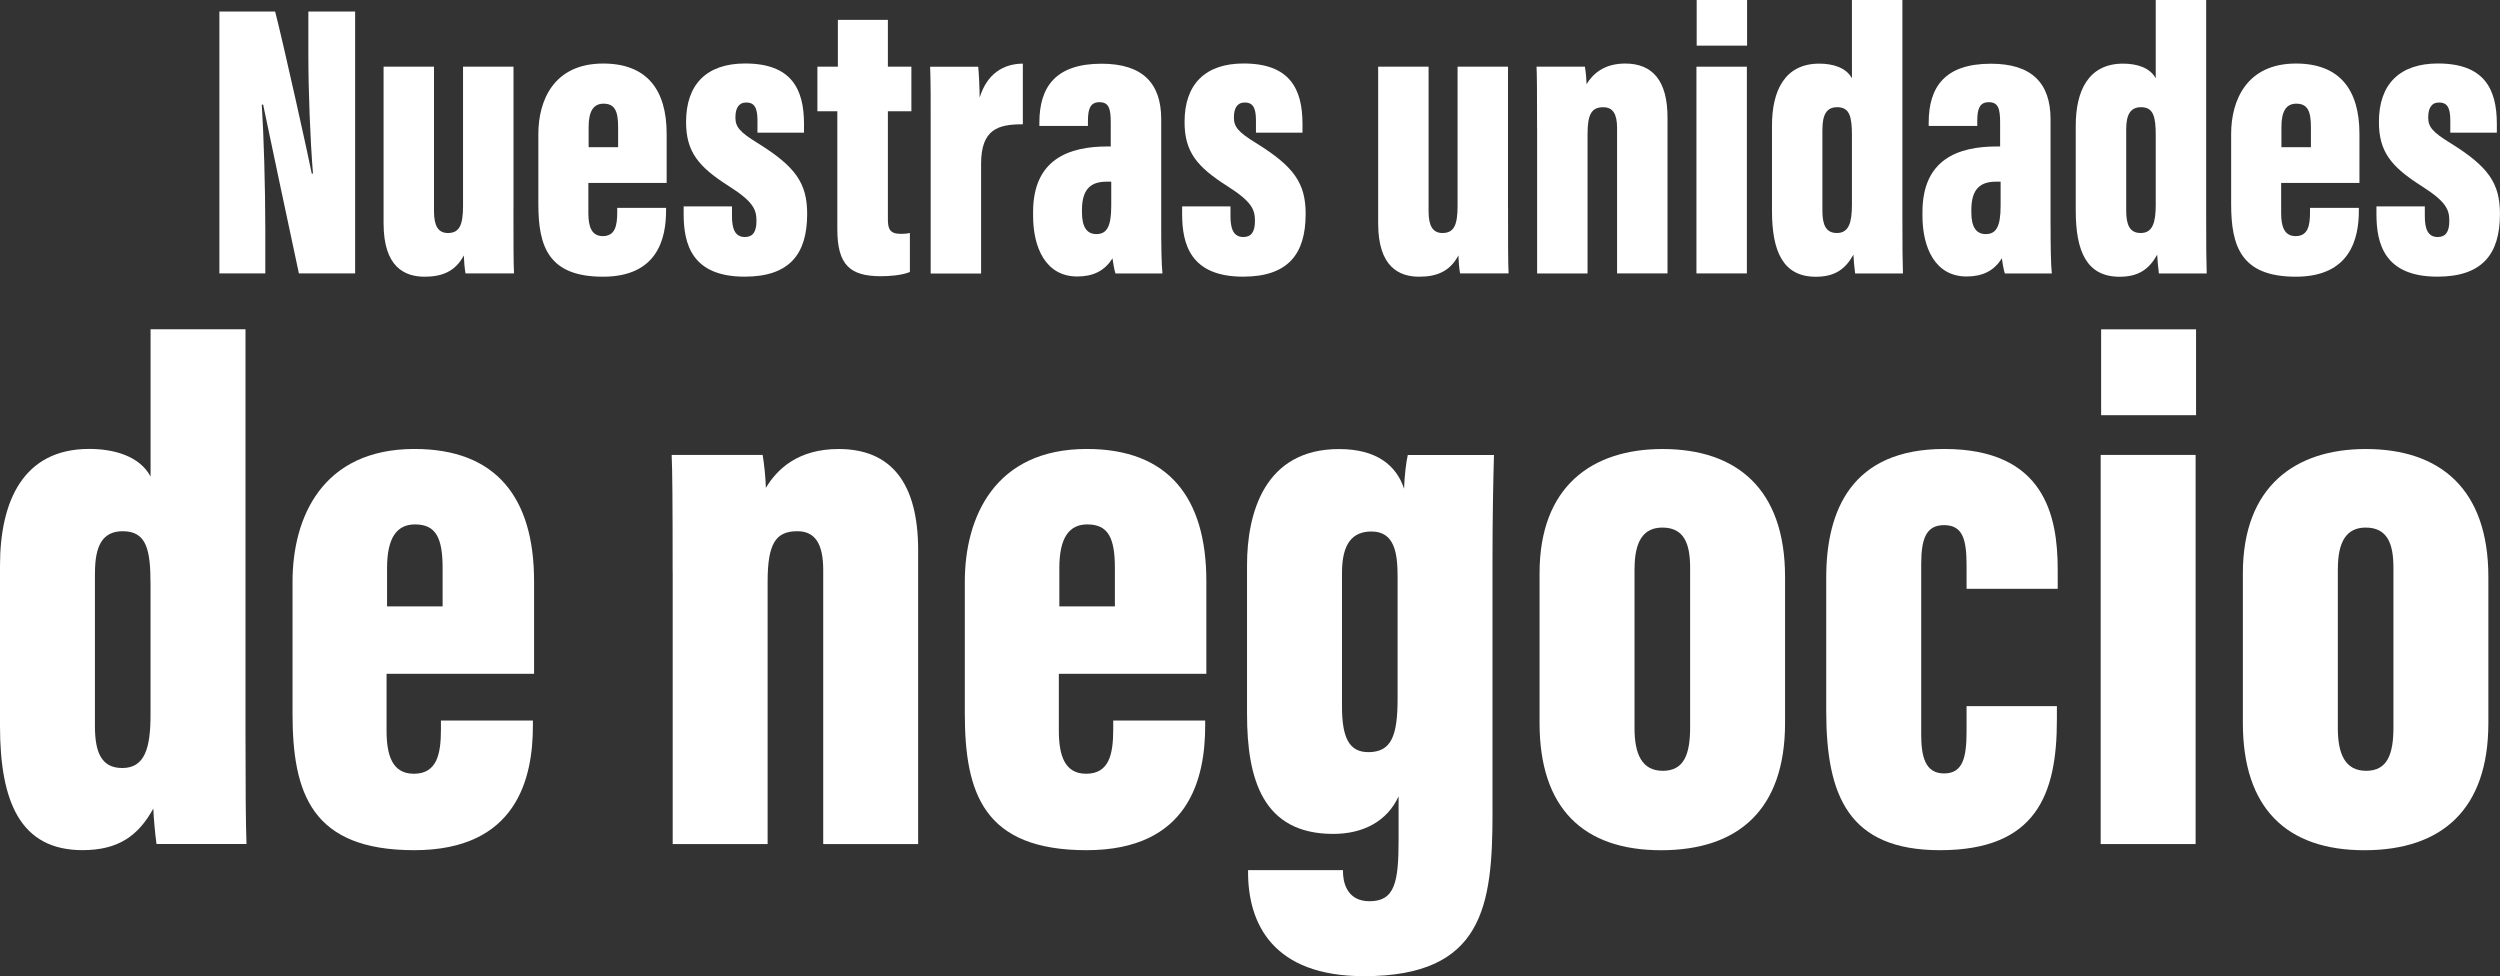 <svg xmlns="http://www.w3.org/2000/svg" id="Capa_2" data-name="Capa 2" viewBox="0 0 554.38 216.47"><rect x="0" y="0" width="554.38" height="216.47" fill="#333333" stroke="none"/><defs><style> .cls-1 { fill: #fff; } </style></defs><g id="Capa_1-2" data-name="Capa 1"><g><g><path class="cls-1" d="M48.65,60.63V2.55h12.36c1.84,7.09,7.66,33.39,8.12,35.94h.27c-.62-7.73-1.02-18.29-1.02-26.4V2.55h10.37v58.08h-12.47c-1.21-5.53-7.55-35.58-7.93-37.44h-.3c.44,6.84.78,18.39.78,27.52v9.92h-10.18Z"></path><path class="cls-1" d="M113.86,46.1c0,7.64,0,11.97.12,14.53h-10.75c-.2-1.05-.35-2.92-.38-3.99-1.93,3.7-5.06,4.72-8.68,4.72-4.5,0-9.11-2.18-9.11-11.84V14.79h11.18v32.08c0,3.19.92,4.8,3.08,4.8,2.47,0,3.36-1.61,3.36-5.98V14.79h11.19v31.31Z"></path><path class="cls-1" d="M130.47,40.58v6.69c0,2.95.69,5.09,3.21,5.09,2.72,0,3.19-2.31,3.19-5.24v-1.03h10.83v.63c0,6.14-1.87,14.64-13.98,14.64s-14.34-6.69-14.34-16.11v-15.53c0-7.53,3.48-15.63,14.37-15.63,9.65,0,14.08,5.76,14.08,15.57v10.91h-17.38ZM137.07,32.64v-4.5c0-3.54-.77-5.15-3.24-5.15-2.13,0-3.3,1.53-3.3,5.15v4.5h6.54Z"></path><path class="cls-1" d="M162.32,45.78v2.15c0,2.53.52,4.63,2.85,4.63,1.72,0,2.58-1.09,2.58-3.55s-.6-4.22-6.02-7.67c-6.85-4.34-9.59-7.65-9.59-14.3,0-8.38,4.6-12.96,13.09-12.96,10.23,0,13.06,5.62,13.06,13.38v1.96h-10.32v-2.78c0-2.9-.8-3.91-2.47-3.91s-2.42,1.23-2.42,3.32.94,3.22,4.88,5.65c8.48,5.25,11.03,8.93,11.03,15.75,0,8.97-3.98,13.9-13.87,13.9-11.72,0-13.52-7.26-13.52-13.88v-1.7h10.72Z"></path><path class="cls-1" d="M181.25,14.79h4.55V4.4h11.09v10.39h5.21v9.88h-5.21v23.84c0,2.09.29,3.35,2.87,3.35.6,0,1.55-.06,2.01-.2v8.66c-1.93.78-4.74.93-6.42.93-6.77,0-9.67-2.41-9.67-10.41v-26.16h-4.42v-9.88Z"></path><path class="cls-1" d="M206.38,30.36c0-7.85.03-11.6-.12-15.56h10.66c.12.94.32,4.77.32,6.85,1.64-5.35,5.31-7.51,9.58-7.54v13.45c-5.38,0-9.26,1-9.26,8.77v24.32h-11.18v-30.28Z"></path><path class="cls-1" d="M257.5,50.15c0,4.1.06,8.48.27,10.49h-10.41c-.27-.75-.58-2.67-.67-3.37-1.75,2.86-4.38,4.04-7.82,4.04-7,0-9.78-6.44-9.78-13.44v-.84c0-11.74,7.96-14.55,16.47-14.55h.75v-5.33c0-3.09-.44-4.49-2.5-4.49s-2.56,1.52-2.56,4.19v1.07h-10.77v-.71c0-7.96,3.62-13.08,13.8-13.08,9.06,0,13.22,4.3,13.22,12.3v23.75ZM246.42,40.29h-1.06c-3.28,0-5.43,1.45-5.43,6.24v.57c0,3.17,1.04,4.81,3.19,4.81,2.27,0,3.3-1.59,3.3-6.25v-5.37Z"></path><path class="cls-1" d="M272.86,45.78v2.15c0,2.53.52,4.63,2.85,4.63,1.72,0,2.58-1.09,2.58-3.55s-.6-4.22-6.02-7.67c-6.85-4.34-9.59-7.65-9.59-14.3,0-8.38,4.6-12.96,13.09-12.96,10.23,0,13.06,5.62,13.06,13.38v1.96h-10.32v-2.78c0-2.9-.8-3.91-2.47-3.91s-2.42,1.23-2.42,3.32.94,3.22,4.88,5.65c8.48,5.25,11.03,8.93,11.03,15.75,0,8.97-3.98,13.9-13.87,13.9-11.72,0-13.52-7.26-13.52-13.88v-1.7h10.72Z"></path><path class="cls-1" d="M334.41,46.1c0,7.64,0,11.97.12,14.53h-10.75c-.21-1.05-.35-2.92-.38-3.99-1.93,3.7-5.06,4.72-8.68,4.72-4.5,0-9.11-2.18-9.11-11.84V14.79h11.18v32.08c0,3.19.92,4.8,3.07,4.8,2.48,0,3.36-1.61,3.36-5.98V14.79h11.18v31.31Z"></path><path class="cls-1" d="M340.85,28.53c0-8.19-.03-12.04-.12-13.74h10.72c.21,1.2.35,2.78.38,3.88,1.31-2.19,3.78-4.58,8.57-4.58,6.15,0,9.37,3.94,9.37,11.92v34.62h-11.18V28.36c0-3.12-.96-4.58-3.04-4.58-2.53,0-3.51,1.41-3.51,5.95v30.91h-11.18V28.53Z"></path><path class="cls-1" d="M376.19,14.79h11.18v45.84h-11.18V14.79ZM376.24,0h11.18v10.12h-11.18V0Z"></path><path class="cls-1" d="M421.86,0v47.81c0,6.52.03,10.42.12,12.83h-10.6c-.17-1.19-.35-3.26-.38-4.17-1.79,3.23-4.14,4.9-8.34,4.9-7.29,0-9.72-5.64-9.72-14.64v-18.87c0-7.62,2.75-13.75,10.5-13.75,2.94,0,5.95.85,7.23,3.26V0h11.18ZM404.12,28.67v18.06c0,3.13.78,4.94,3.22,4.94,2.66,0,3.33-2.35,3.33-6.27v-15.38c0-4.08-.47-6.25-3.27-6.25-2.38,0-3.27,1.72-3.27,4.89Z"></path><path class="cls-1" d="M454.72,50.15c0,4.1.06,8.48.27,10.49h-10.41c-.27-.75-.58-2.67-.67-3.37-1.75,2.86-4.38,4.04-7.82,4.04-7,0-9.78-6.44-9.78-13.44v-.84c0-11.74,7.96-14.55,16.47-14.55h.75v-5.33c0-3.09-.44-4.49-2.51-4.49s-2.56,1.52-2.56,4.19v1.07h-10.77v-.71c0-7.96,3.62-13.08,13.8-13.08,9.06,0,13.22,4.3,13.22,12.3v23.75ZM443.64,40.29h-1.06c-3.28,0-5.43,1.45-5.43,6.24v.57c0,3.17,1.04,4.81,3.19,4.81,2.27,0,3.3-1.59,3.3-6.25v-5.37Z"></path><path class="cls-1" d="M489.22,0v47.81c0,6.52.03,10.42.12,12.83h-10.6c-.17-1.19-.35-3.26-.38-4.17-1.79,3.23-4.15,4.9-8.34,4.9-7.29,0-9.72-5.64-9.72-14.64v-18.87c0-7.62,2.75-13.75,10.51-13.75,2.94,0,5.95.85,7.23,3.26V0h11.18ZM471.49,28.67v18.06c0,3.13.78,4.94,3.22,4.94,2.66,0,3.33-2.35,3.33-6.27v-15.38c0-4.08-.47-6.25-3.27-6.25-2.38,0-3.28,1.72-3.28,4.89Z"></path><path class="cls-1" d="M505.85,40.58v6.69c0,2.95.69,5.09,3.21,5.09,2.72,0,3.19-2.31,3.19-5.24v-1.03h10.83v.63c0,6.14-1.87,14.64-13.98,14.64s-14.34-6.69-14.34-16.11v-15.53c0-7.53,3.48-15.63,14.37-15.63,9.65,0,14.08,5.76,14.08,15.57v10.91h-17.38ZM512.45,32.64v-4.5c0-3.54-.77-5.15-3.24-5.15-2.13,0-3.3,1.53-3.3,5.15v4.5h6.54Z"></path><path class="cls-1" d="M537.71,45.78v2.15c0,2.53.52,4.63,2.85,4.63,1.72,0,2.58-1.09,2.58-3.55s-.6-4.22-6.02-7.67c-6.85-4.34-9.59-7.65-9.59-14.3,0-8.38,4.6-12.96,13.09-12.96,10.23,0,13.06,5.62,13.06,13.38v1.96h-10.32v-2.78c0-2.9-.8-3.91-2.48-3.91s-2.42,1.23-2.42,3.32.94,3.22,4.88,5.65c8.48,5.25,11.03,8.93,11.03,15.75,0,8.97-3.98,13.9-13.87,13.9-11.72,0-13.52-7.26-13.52-13.88v-1.7h10.72Z"></path></g><g><path class="cls-1" d="M54.44,73.03v89.99c0,12.27.06,19.61.22,24.14h-19.95c-.33-2.24-.66-6.13-.71-7.86-3.36,6.09-7.8,9.22-15.71,9.22-13.72,0-18.29-10.61-18.29-27.56v-35.52c0-14.34,5.17-25.89,19.78-25.89,5.53,0,11.21,1.6,13.61,6.13v-32.67h21.05ZM21.05,127v34c0,5.89,1.47,9.31,6.06,9.31,5.01,0,6.27-4.42,6.27-11.81v-28.94c0-7.68-.88-11.76-6.16-11.76-4.48,0-6.16,3.23-6.16,9.21Z"></path><path class="cls-1" d="M85.72,149.42v12.58c0,5.54,1.3,9.58,6.05,9.58,5.12,0,6.01-4.34,6.01-9.86v-1.94h20.39v1.19c0,11.56-3.53,27.56-26.31,27.56s-26.99-12.6-26.99-30.32v-29.23c0-14.18,6.55-29.42,27.05-29.42,18.16,0,26.51,10.85,26.51,29.31v20.54h-32.72ZM98.15,134.47v-8.48c0-6.66-1.45-9.7-6.11-9.7-4,0-6.21,2.88-6.21,9.7v8.48h12.32Z"></path><path class="cls-1" d="M149.16,126.74c0-15.41-.06-22.67-.22-25.86h20.18c.38,2.25.66,5.23.71,7.31,2.46-4.13,7.11-8.62,16.13-8.62,11.57,0,17.64,7.42,17.64,22.43v65.17h-21.05v-60.75c0-5.87-1.82-8.62-5.73-8.62-4.76,0-6.6,2.65-6.6,11.19v58.18h-21.05v-60.43Z"></path><path class="cls-1" d="M234.8,149.42v12.58c0,5.54,1.3,9.58,6.05,9.58,5.12,0,6.01-4.34,6.01-9.86v-1.94h20.39v1.19c0,11.56-3.53,27.56-26.31,27.56s-26.99-12.6-26.99-30.32v-29.23c0-14.18,6.55-29.42,27.05-29.42,18.16,0,26.51,10.85,26.51,29.31v20.54h-32.72ZM247.23,134.47v-8.48c0-6.66-1.45-9.7-6.11-9.7-4,0-6.21,2.88-6.21,9.7v8.48h12.32Z"></path><path class="cls-1" d="M330.97,180.1c0,20.66-1.97,36.37-28.48,36.37-20.22,0-25.73-11.62-25.73-23.08v-.44h21.05v.33c0,2.03.66,6.57,5.89,6.57,5.63,0,6.44-4.27,6.44-13.62v-9.65c-2.48,5.46-7.74,8.34-14.5,8.34-15.59,0-19.11-12.09-19.11-26.58v-33c0-11.68,3.94-25.76,20.4-25.76,8.44,0,12.73,3.69,14.43,8.79.06-2.68.49-6.17.82-7.48h19.11c-.16,5.46-.33,13.67-.33,23.85v55.37ZM297.59,127v29.68c0,6.88,1.57,10.11,5.84,10.11,5.11,0,6.49-3.61,6.49-11.87v-26.97c0-5.17-.6-10.09-5.79-10.09-4.17,0-6.54,2.6-6.54,9.14Z"></path><path class="cls-1" d="M395.84,127.93v32.41c0,19.05-10.21,28.2-27.5,28.2s-26.94-9.36-26.94-28.2v-33.23c0-19.29,11.67-27.54,27.26-27.54,16.42,0,27.18,8.81,27.18,28.36ZM362.46,126.09v35.42c0,5.59,1.57,9.42,6.27,9.42s6.06-3.64,6.06-9.64v-35.37c0-5.2-1.24-8.93-6.16-8.93-4.33,0-6.16,3.26-6.16,9.1Z"></path><path class="cls-1" d="M456.12,156.6v3.04c0,16.43-4.51,28.89-25.91,28.89-20.25,0-25.24-11.99-25.24-30.83v-29.62c0-14.91,5.63-28.52,26.18-28.52,22.31,0,25.15,14.92,25.15,26.74v4.26h-20.21v-5.21c0-5.76-.87-8.9-4.98-8.9s-5.08,3.2-5.08,8.79v37.54c0,5,.87,8.73,5.08,8.73s4.98-3.63,4.98-9.35v-5.57h20.04Z"></path><path class="cls-1" d="M465.83,100.88h21.05v86.29h-21.05v-86.29ZM465.93,73.03h21.05v19.04h-21.05v-19.04Z"></path><path class="cls-1" d="M551.8,127.93v32.41c0,19.05-10.21,28.2-27.5,28.2s-26.94-9.36-26.94-28.2v-33.23c0-19.29,11.67-27.54,27.26-27.54,16.42,0,27.18,8.81,27.18,28.36ZM518.42,126.09v35.42c0,5.59,1.57,9.42,6.27,9.42s6.06-3.64,6.06-9.64v-35.37c0-5.2-1.24-8.93-6.16-8.93-4.33,0-6.16,3.26-6.16,9.1Z"></path></g></g></g></svg>